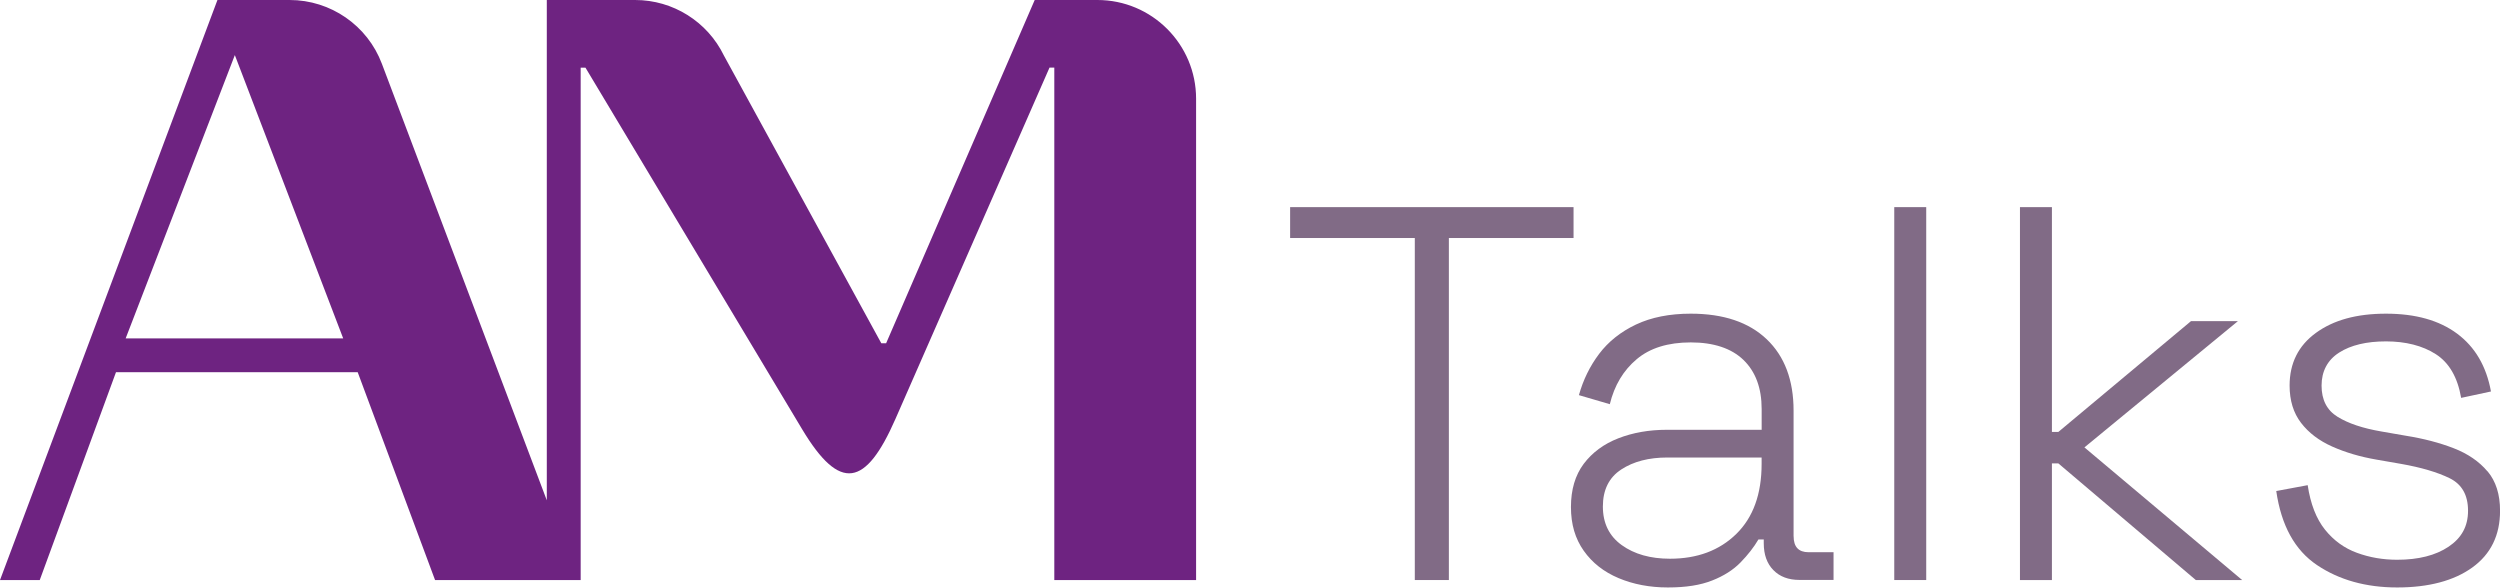 <svg xmlns="http://www.w3.org/2000/svg" id="Capa_2" data-name="Capa 2" viewBox="0 0 511.52 120.21"><defs><style>      .cls-1 {        fill: #816b86;      }      .cls-2 {        fill: #6e2381;      }    </style></defs><g id="Capa_1-2" data-name="Capa 1"><g><polygon class="cls-1" points="321.96 42.38 263.97 42.38 263.97 48.7 289.48 48.7 289.48 118.68 296.45 118.68 296.45 48.7 321.96 48.7 321.96 42.38"></polygon><path class="cls-1" d="M366.98,109.75v-25.73c0-6.25-1.84-11.12-5.5-14.61-3.67-3.49-8.85-5.23-15.53-5.23-4.36,0-8.1.75-11.23,2.23-3.13,1.49-5.63,3.49-7.52,5.99-1.89,2.51-3.27,5.32-4.14,8.45l6.32,1.85c.94-3.85,2.78-6.92,5.51-9.21,2.72-2.29,6.41-3.43,11.06-3.43s8.32,1.2,10.79,3.6c2.47,2.4,3.71,5.74,3.71,10.03v4.25h-19.4c-3.63,0-6.94.58-9.92,1.74-2.98,1.16-5.34,2.91-7.09,5.23-1.74,2.33-2.61,5.27-2.61,8.83s.87,6.47,2.61,8.94c1.74,2.47,4.12,4.34,7.14,5.61,3.01,1.27,6.38,1.91,10.08,1.91s6.65-.47,9.05-1.42c2.4-.94,4.34-2.18,5.83-3.71,1.49-1.53,2.71-3.09,3.65-4.69h1.09v.76c0,2.33.65,4.16,1.96,5.5,1.31,1.35,3.09,2.02,5.34,2.02h6.98v-5.67h-5.12c-2.03,0-3.05-1.09-3.05-3.27ZM360.44,94.92c0,6.18-1.73,10.95-5.18,14.33-3.45,3.38-7.98,5.07-13.57,5.07-4,0-7.29-.93-9.86-2.78-2.58-1.85-3.87-4.49-3.87-7.9s1.25-5.94,3.76-7.58c2.51-1.64,5.65-2.45,9.43-2.45h19.29v1.31Z"></path><rect class="cls-1" x="387.58" y="42.38" width="6.54" height="76.3"></rect><polygon class="cls-1" points="457.89 65.71 448.29 65.71 421.15 88.38 419.84 88.38 419.84 42.38 413.3 42.38 413.3 118.68 419.84 118.68 419.84 94.81 421.15 94.81 449.28 118.68 458.76 118.68 426.49 91.54 457.89 65.71"></polygon><path class="cls-1" d="M508.96,96.45c-1.71-2.03-4.02-3.62-6.92-4.74-2.91-1.13-6.18-1.98-9.81-2.56l-5.01-.87c-3.78-.65-6.76-1.65-8.94-3-2.18-1.34-3.27-3.47-3.27-6.38s1.2-5.23,3.6-6.76,5.6-2.29,9.59-2.29,7.47.87,10.19,2.62,4.45,4.72,5.18,8.94l6.1-1.31c-.94-5.16-3.25-9.1-6.92-11.83-3.67-2.73-8.52-4.09-14.55-4.09s-10.74,1.31-14.33,3.92c-3.6,2.61-5.4,6.21-5.4,10.79,0,3.05.78,5.6,2.34,7.63,1.56,2.04,3.69,3.65,6.38,4.85,2.69,1.2,5.7,2.09,9.05,2.67l5.01.87c4.14.73,7.47,1.71,9.97,2.94,2.51,1.24,3.76,3.45,3.76,6.65s-1.33,5.58-3.98,7.36c-2.65,1.78-6.16,2.67-10.52,2.67-2.91,0-5.65-.47-8.23-1.42-2.58-.94-4.76-2.52-6.54-4.74-1.78-2.22-2.96-5.25-3.54-9.1l-6.43,1.2c1.02,7.05,3.8,12.1,8.34,15.15,4.54,3.05,10.01,4.58,16.41,4.58s11.59-1.36,15.37-4.09c3.78-2.73,5.67-6.59,5.67-11.61,0-3.34-.85-6.03-2.56-8.07Z"></path><path class="cls-2" d="M224.53,0h-12.82l-30.4,70.23h-.99l-32.19-58.84c-3.38-6.97-10.44-11.39-18.18-11.39h-18.07v102.37h0S78.14,13.06,78.14,13.06c-2.95-7.85-10.49-13.06-18.88-13.06h-14.77L0,118.69h8.13l15.6-42.53h49.46l15.83,42.53h29.79V13.84h.98l44.33,73.98c7.76,12.94,13.03,11.73,19.09-2.09l31.53-71.9h.98v104.85h29.01V20.2c0-11.16-9.05-20.2-20.2-20.2ZM25.71,69.24L48.05,11.27l22.17,57.97H25.71Z"></path></g></g></svg>